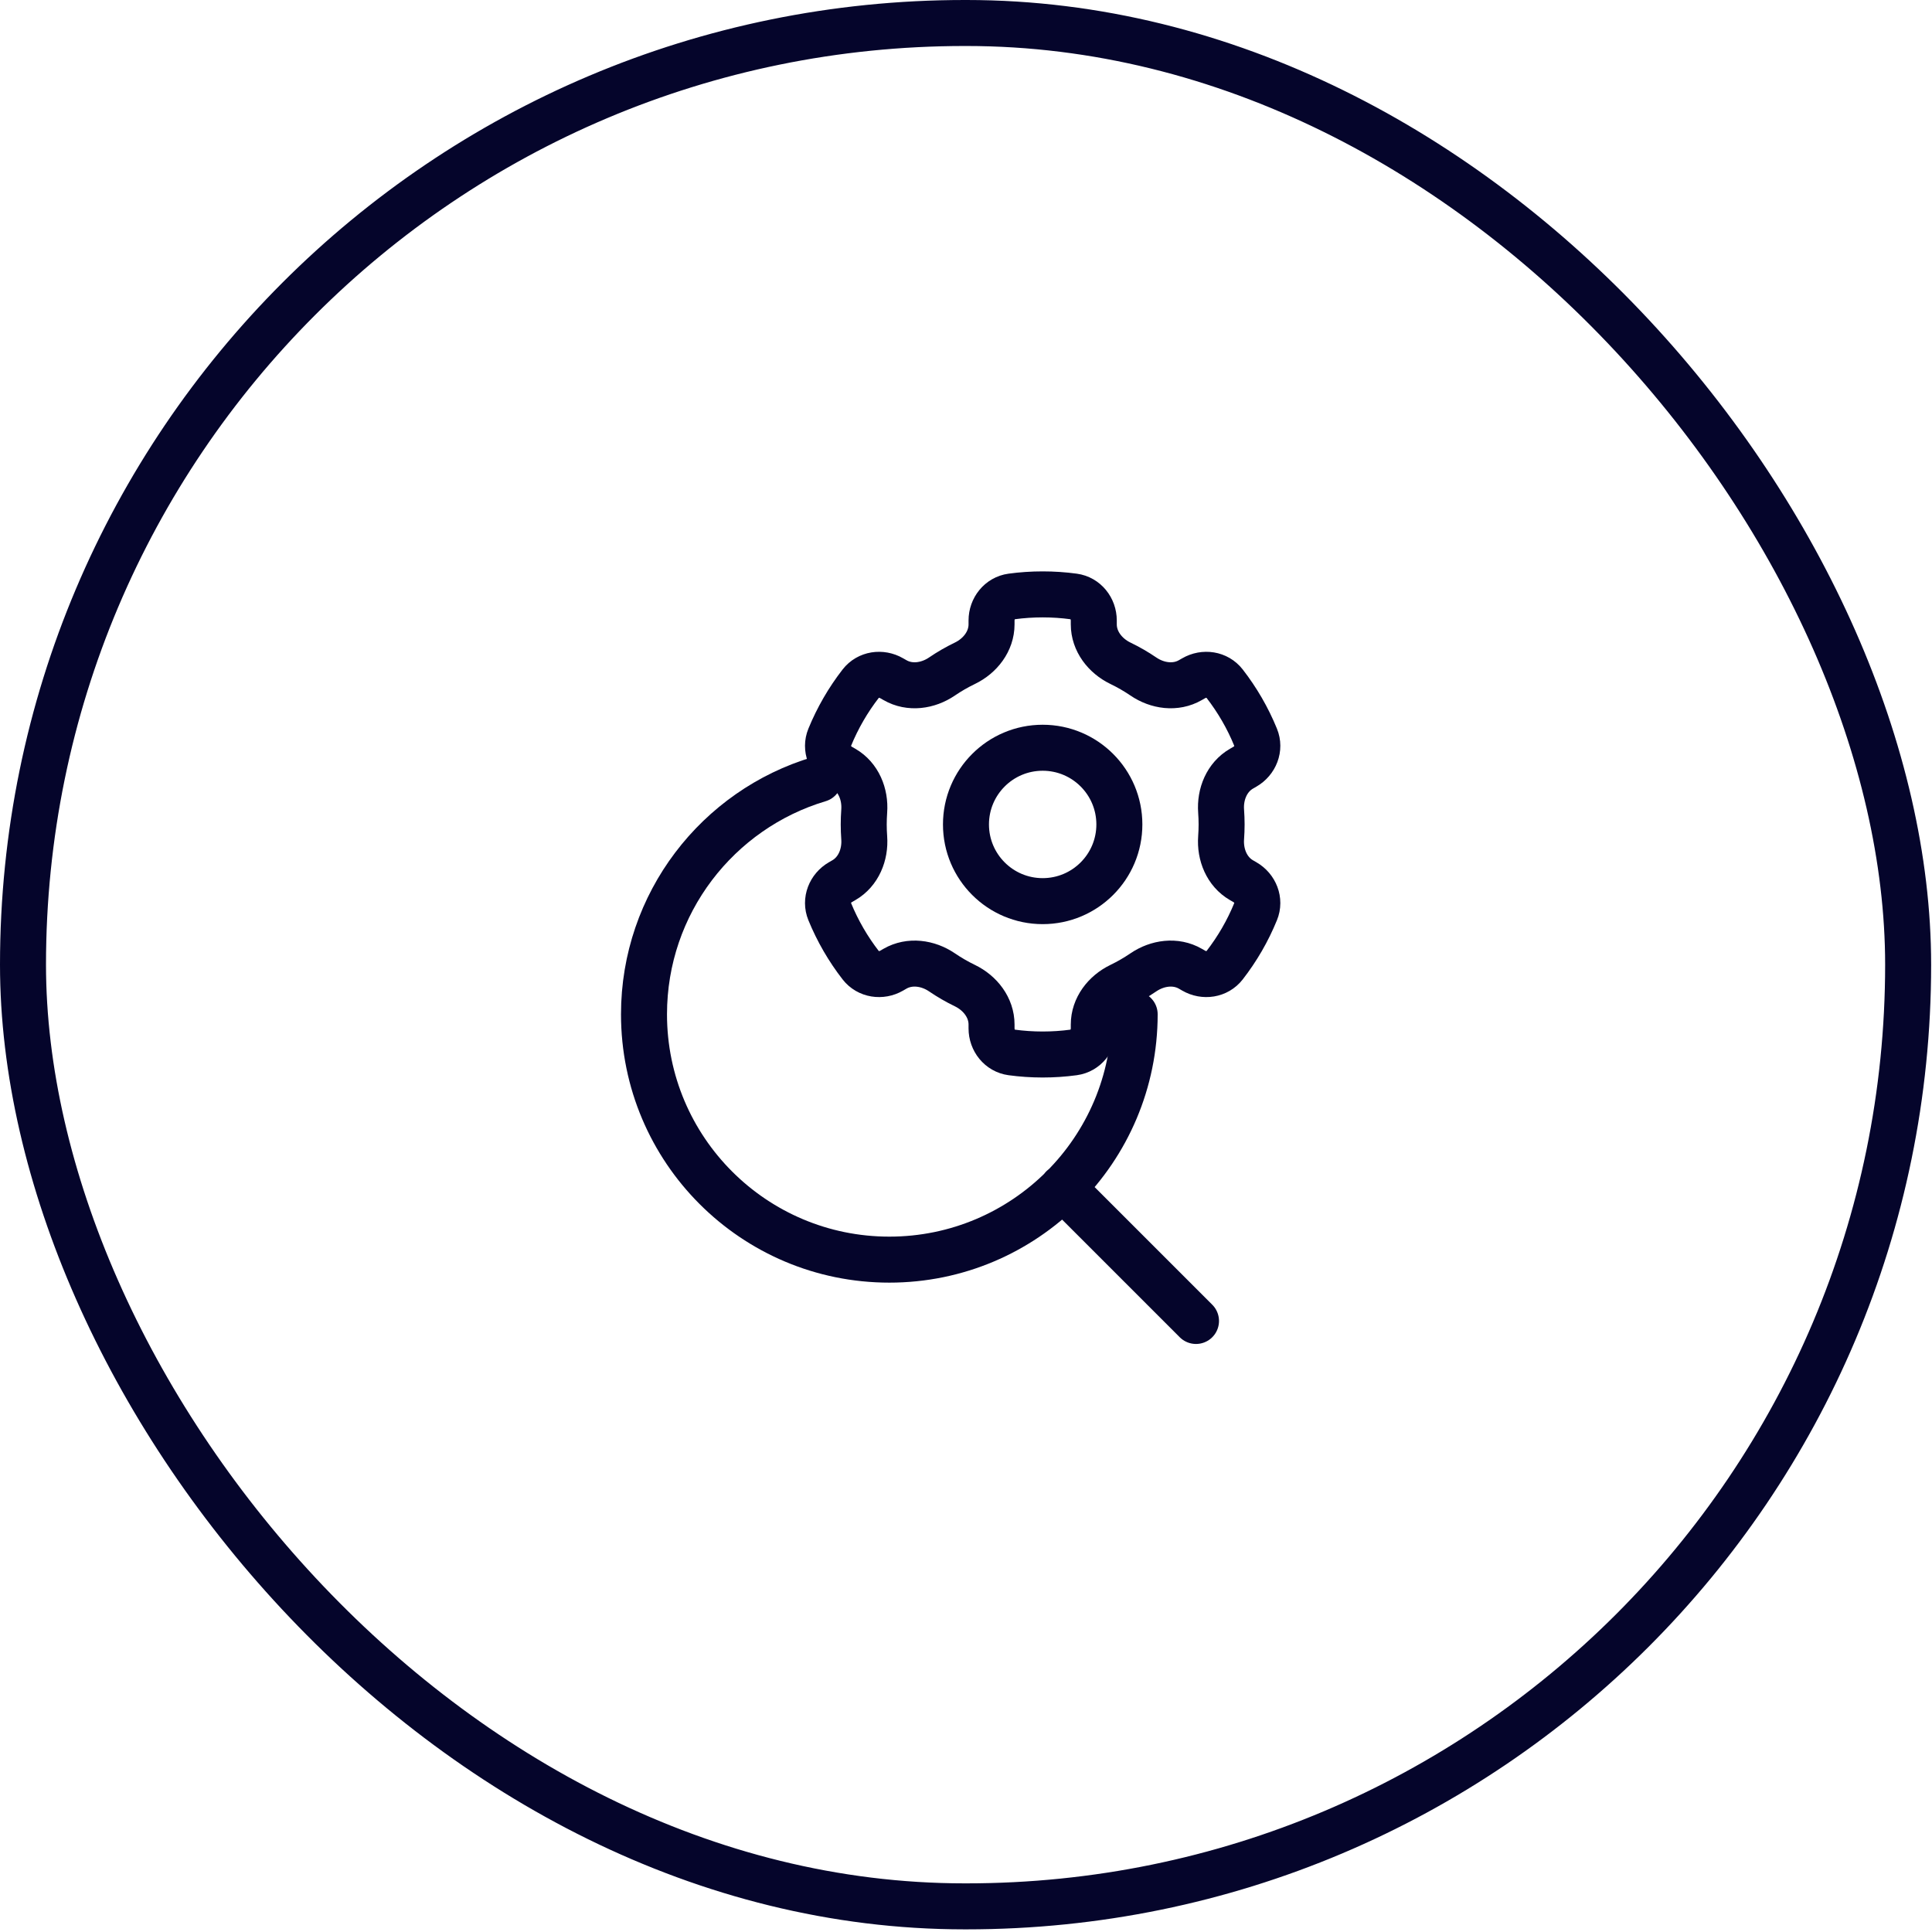 <svg width="63" height="63" viewBox="0 0 63 63" fill="none" xmlns="http://www.w3.org/2000/svg">
<rect x="0.75" y="0.75" width="61.472" height="61.414" rx="30.707" stroke="#05052B" stroke-width="1.5"/>
<path d="M39 43.075L34.65 38.725M37 33.075C37 37.493 33.418 41.075 29 41.075C24.582 41.075 21 37.493 21 33.075C21 29.453 23.407 26.393 26.708 25.408" stroke="#05052B" stroke-width="1.5" stroke-linecap="round" stroke-linejoin="round"/>
<circle cx="34" cy="26.884" r="2.501" stroke="#05052B" stroke-width="1.5"/>
<path d="M35.667 20.234C35.667 19.845 35.398 19.502 35.012 19.45C34.681 19.405 34.343 19.382 34 19.382C33.657 19.382 33.319 19.405 32.988 19.45C32.602 19.502 32.333 19.845 32.333 20.234V20.359C32.333 20.912 31.963 21.387 31.465 21.628C31.204 21.754 30.954 21.898 30.716 22.06C30.259 22.372 29.663 22.455 29.184 22.178L29.075 22.116C28.738 21.921 28.308 21.983 28.069 22.29C27.656 22.822 27.314 23.411 27.055 24.044C26.907 24.404 27.069 24.808 27.406 25.002L27.517 25.066C27.995 25.342 28.222 25.899 28.181 26.451C28.171 26.594 28.165 26.738 28.165 26.884C28.165 27.03 28.171 27.174 28.181 27.317C28.222 27.868 27.995 28.426 27.517 28.702L27.406 28.766C27.069 28.96 26.907 29.364 27.055 29.724C27.314 30.357 27.656 30.946 28.069 31.478C28.308 31.785 28.738 31.847 29.075 31.652L29.184 31.589C29.663 31.313 30.259 31.396 30.716 31.707C30.954 31.869 31.204 32.014 31.465 32.14C31.963 32.381 32.333 32.856 32.333 33.409V33.534C32.333 33.923 32.602 34.266 32.988 34.318C33.319 34.363 33.657 34.386 34 34.386C34.343 34.386 34.681 34.363 35.012 34.318C35.398 34.266 35.667 33.923 35.667 33.534V33.409C35.667 32.856 36.037 32.381 36.535 32.14C36.796 32.014 37.046 31.869 37.284 31.707C37.741 31.396 38.337 31.313 38.816 31.589L38.925 31.652C39.262 31.847 39.692 31.785 39.931 31.478C40.344 30.946 40.687 30.357 40.945 29.724C41.093 29.364 40.931 28.96 40.594 28.766L40.483 28.702C40.005 28.426 39.778 27.869 39.819 27.317C39.829 27.174 39.835 27.03 39.835 26.884C39.835 26.738 39.829 26.594 39.819 26.451C39.778 25.899 40.005 25.342 40.483 25.066L40.594 25.002C40.931 24.808 41.093 24.404 40.945 24.044C40.687 23.411 40.344 22.822 39.931 22.29C39.692 21.983 39.262 21.921 38.925 22.116L38.816 22.178C38.337 22.455 37.74 22.372 37.284 22.06C37.046 21.898 36.796 21.754 36.535 21.628C36.037 21.387 35.667 20.912 35.667 20.359V20.234Z" stroke="#05052B" stroke-width="1.5"/>
</svg>
